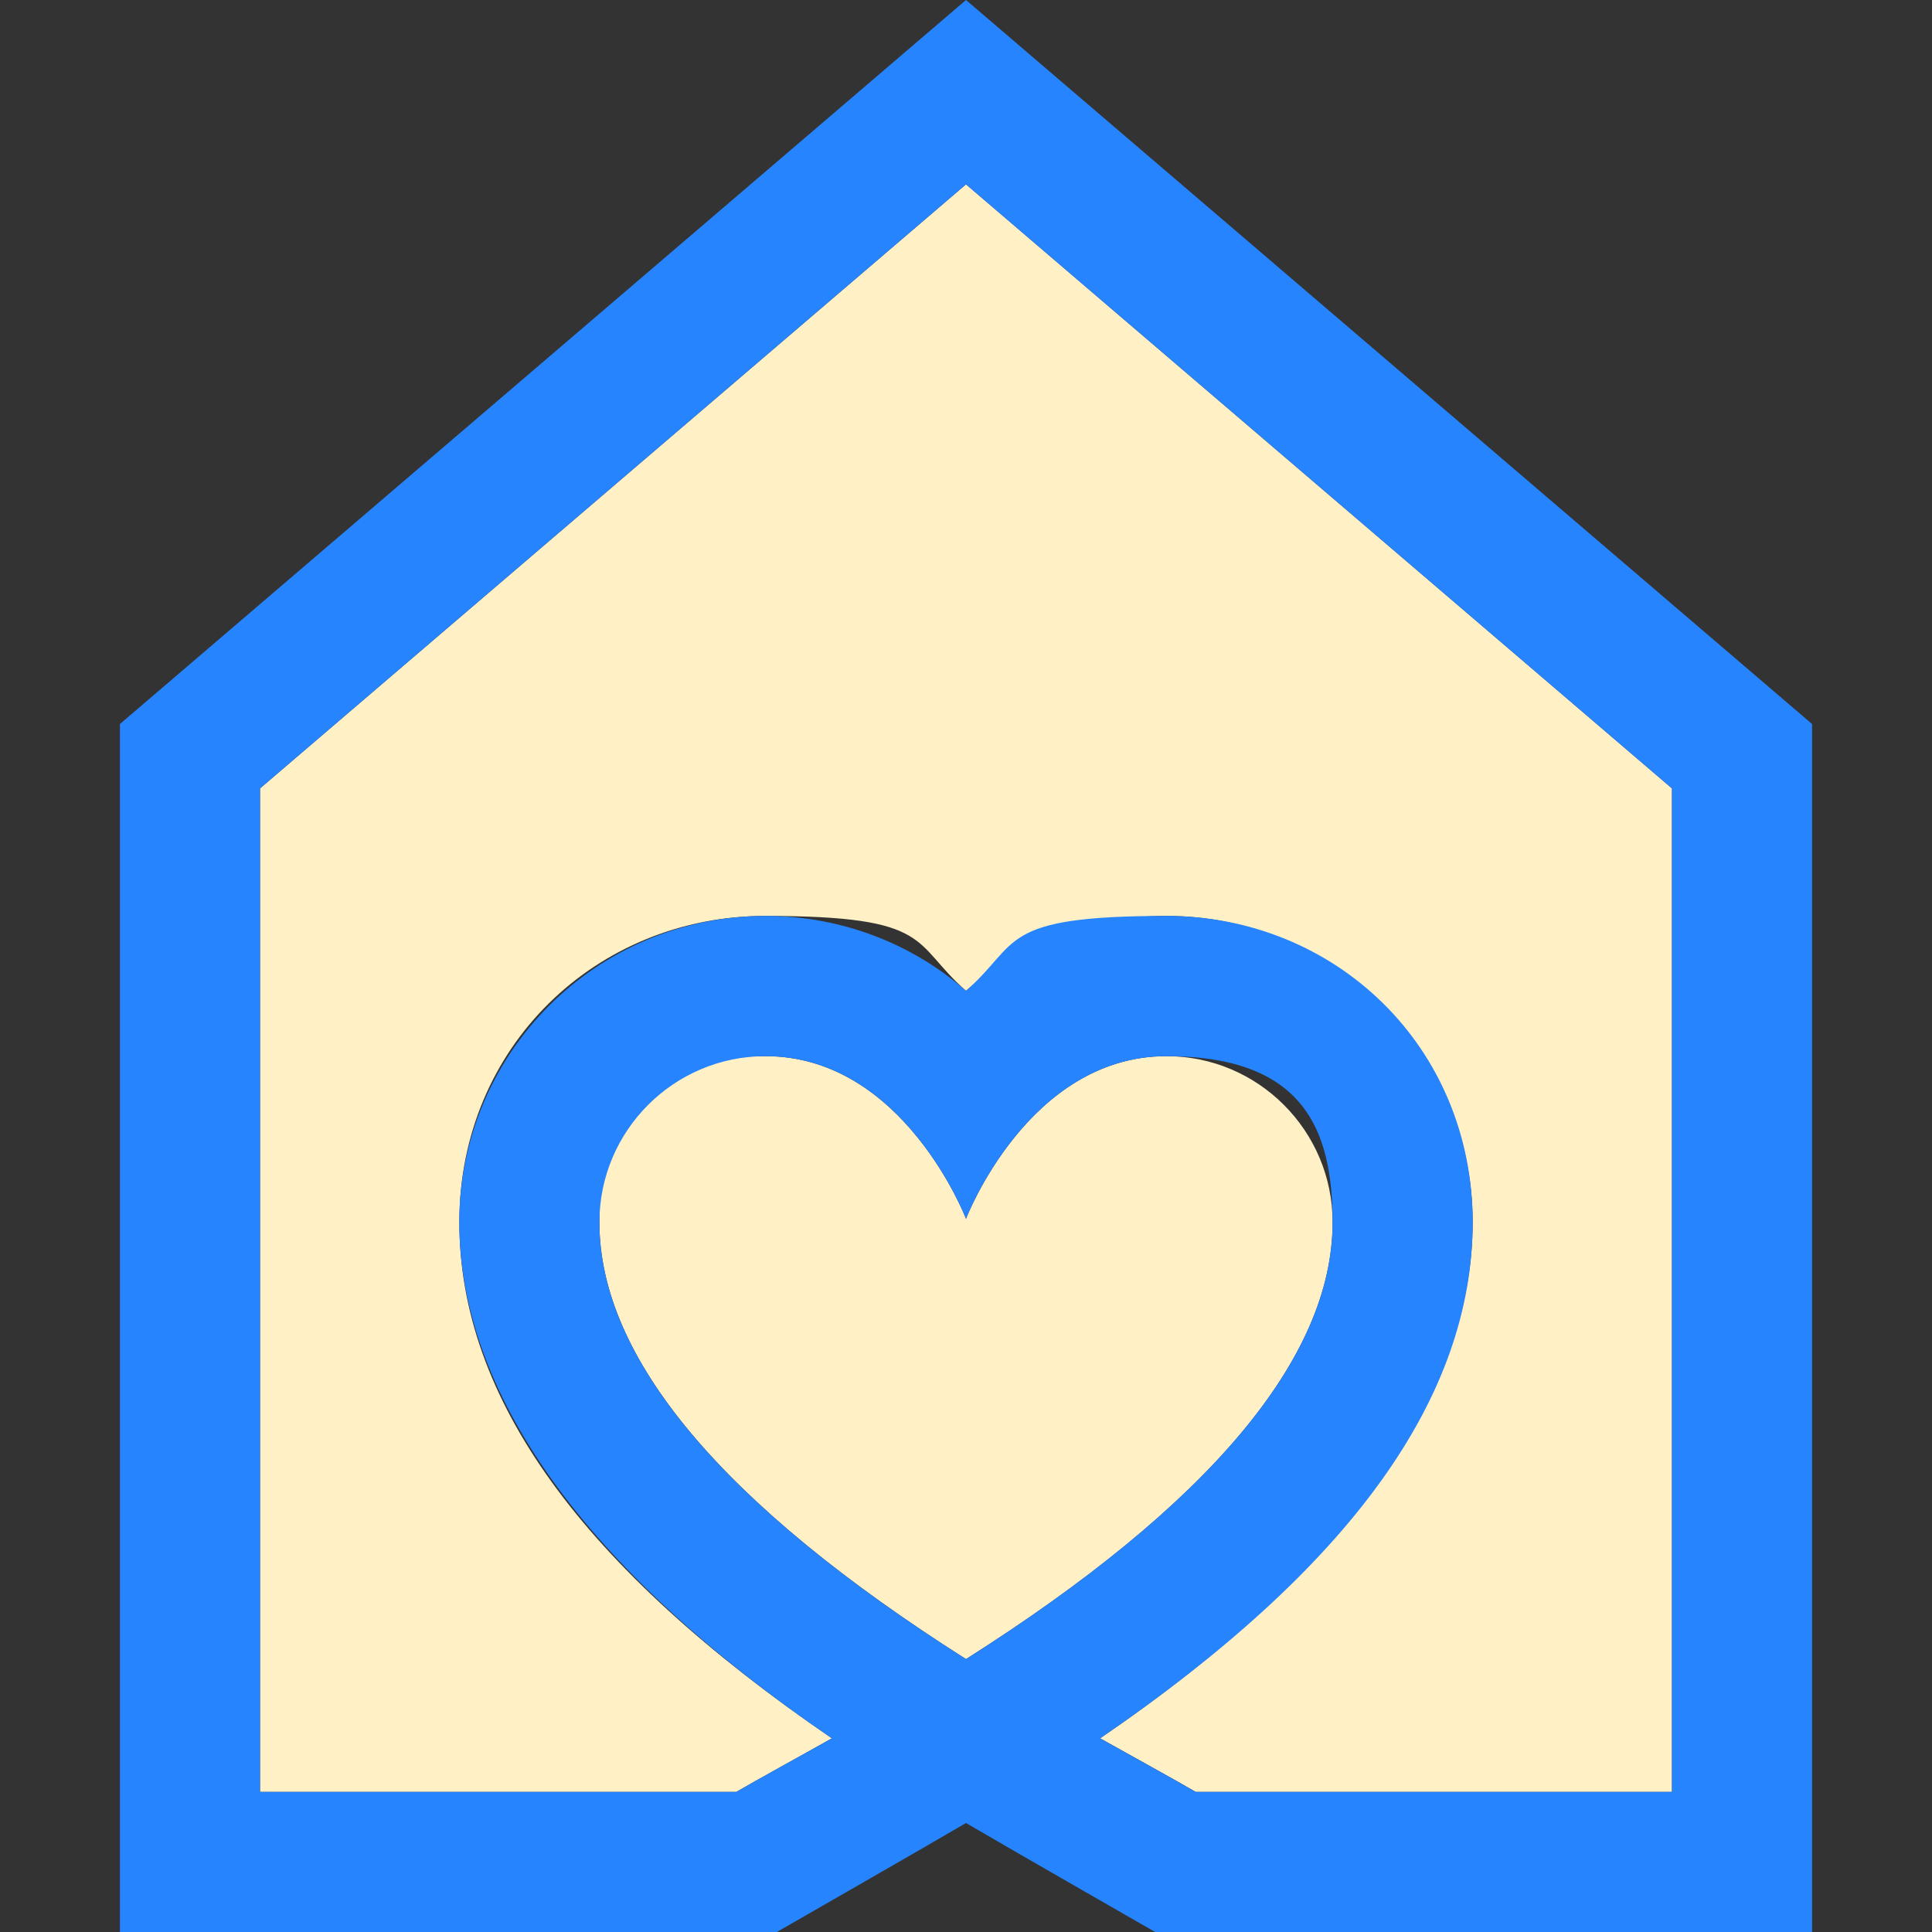 <?xml version="1.0" encoding="UTF-8"?>
<svg xmlns="http://www.w3.org/2000/svg" width="1200" height="1200" version="1.1" viewBox="0 0 1200 1200">
  <rect x="0" y="0" width="1200" height="1200" fill="#333333" stroke="none"/>
  <defs>
    <style>
      .cls-1 {
        fill: #2684ff;
      }

      .cls-2 {
        fill: #fff0c5;
      }
    </style>
  </defs>
  <!-- Generator: Adobe Illustrator 28.6.0, SVG Export Plug-In . SVG Version: 1.2.0 Build 709)  -->
  <g>
    <g id="Warstwa_1">
      <g>
        <path class="cls-2" d="M827.7,759.2c0-56.9-46.3-103.2-103.2-103.2-85.9,0-124.5,101-124.5,101,0,0-38.7-101-124.5-101s-103.2,46.3-103.2,103.2c0,84.3,76.6,175.4,227.7,271.3,151.1-95.8,227.7-187,227.7-271.3Z"/>
        <path class="cls-2" d="M161.5,489.7v623.3h295.8c9.1-5.4,50.3-28.1,59.4-33.3-155.5-106.2-231.4-211.4-231.4-320.6s85.3-190.2,190.2-190.2,90.5,16.8,124.5,46.5c34-29.7,77.9-46.5,124.5-46.5,104.9,0,190.2,85.3,190.2,190.2s-75.9,214.4-231.4,320.6c9.1,5.1,50.3,27.9,59.4,33.3h295.8V489.7L600,114.5,161.5,489.7Z"/>
        <path class="cls-1" d="M600,0L74.5,449.7v750.3h408s92.5-53,117.5-67.7c25,14.7,117.5,67.7,117.5,67.7h408V449.7L600,0ZM372.3,759.2c0-56.9,46.3-103.2,103.2-103.2,85.9,0,124.5,101,124.5,101,0,0,38.7-101,124.5-101s103.2,46.3,103.2,103.2c0,84.3-76.6,175.4-227.7,271.3-151.1-95.8-227.7-187-227.7-271.3ZM1038.5,1113h-295.8c-9.1-5.4-50.3-28.1-59.4-33.3,155.5-106.2,231.4-211.4,231.4-320.6s-85.3-190.2-190.2-190.2-90.5,16.8-124.5,46.5c-34-29.7-77.9-46.5-124.5-46.5-104.9,0-190.2,85.3-190.2,190.2s75.9,214.4,231.4,320.6c-9.1,5.1-50.3,27.9-59.4,33.3H161.5V489.7L600,114.5l438.5,375.2v623.3Z"/>
      </g>
    </g>
  </g>
</svg>